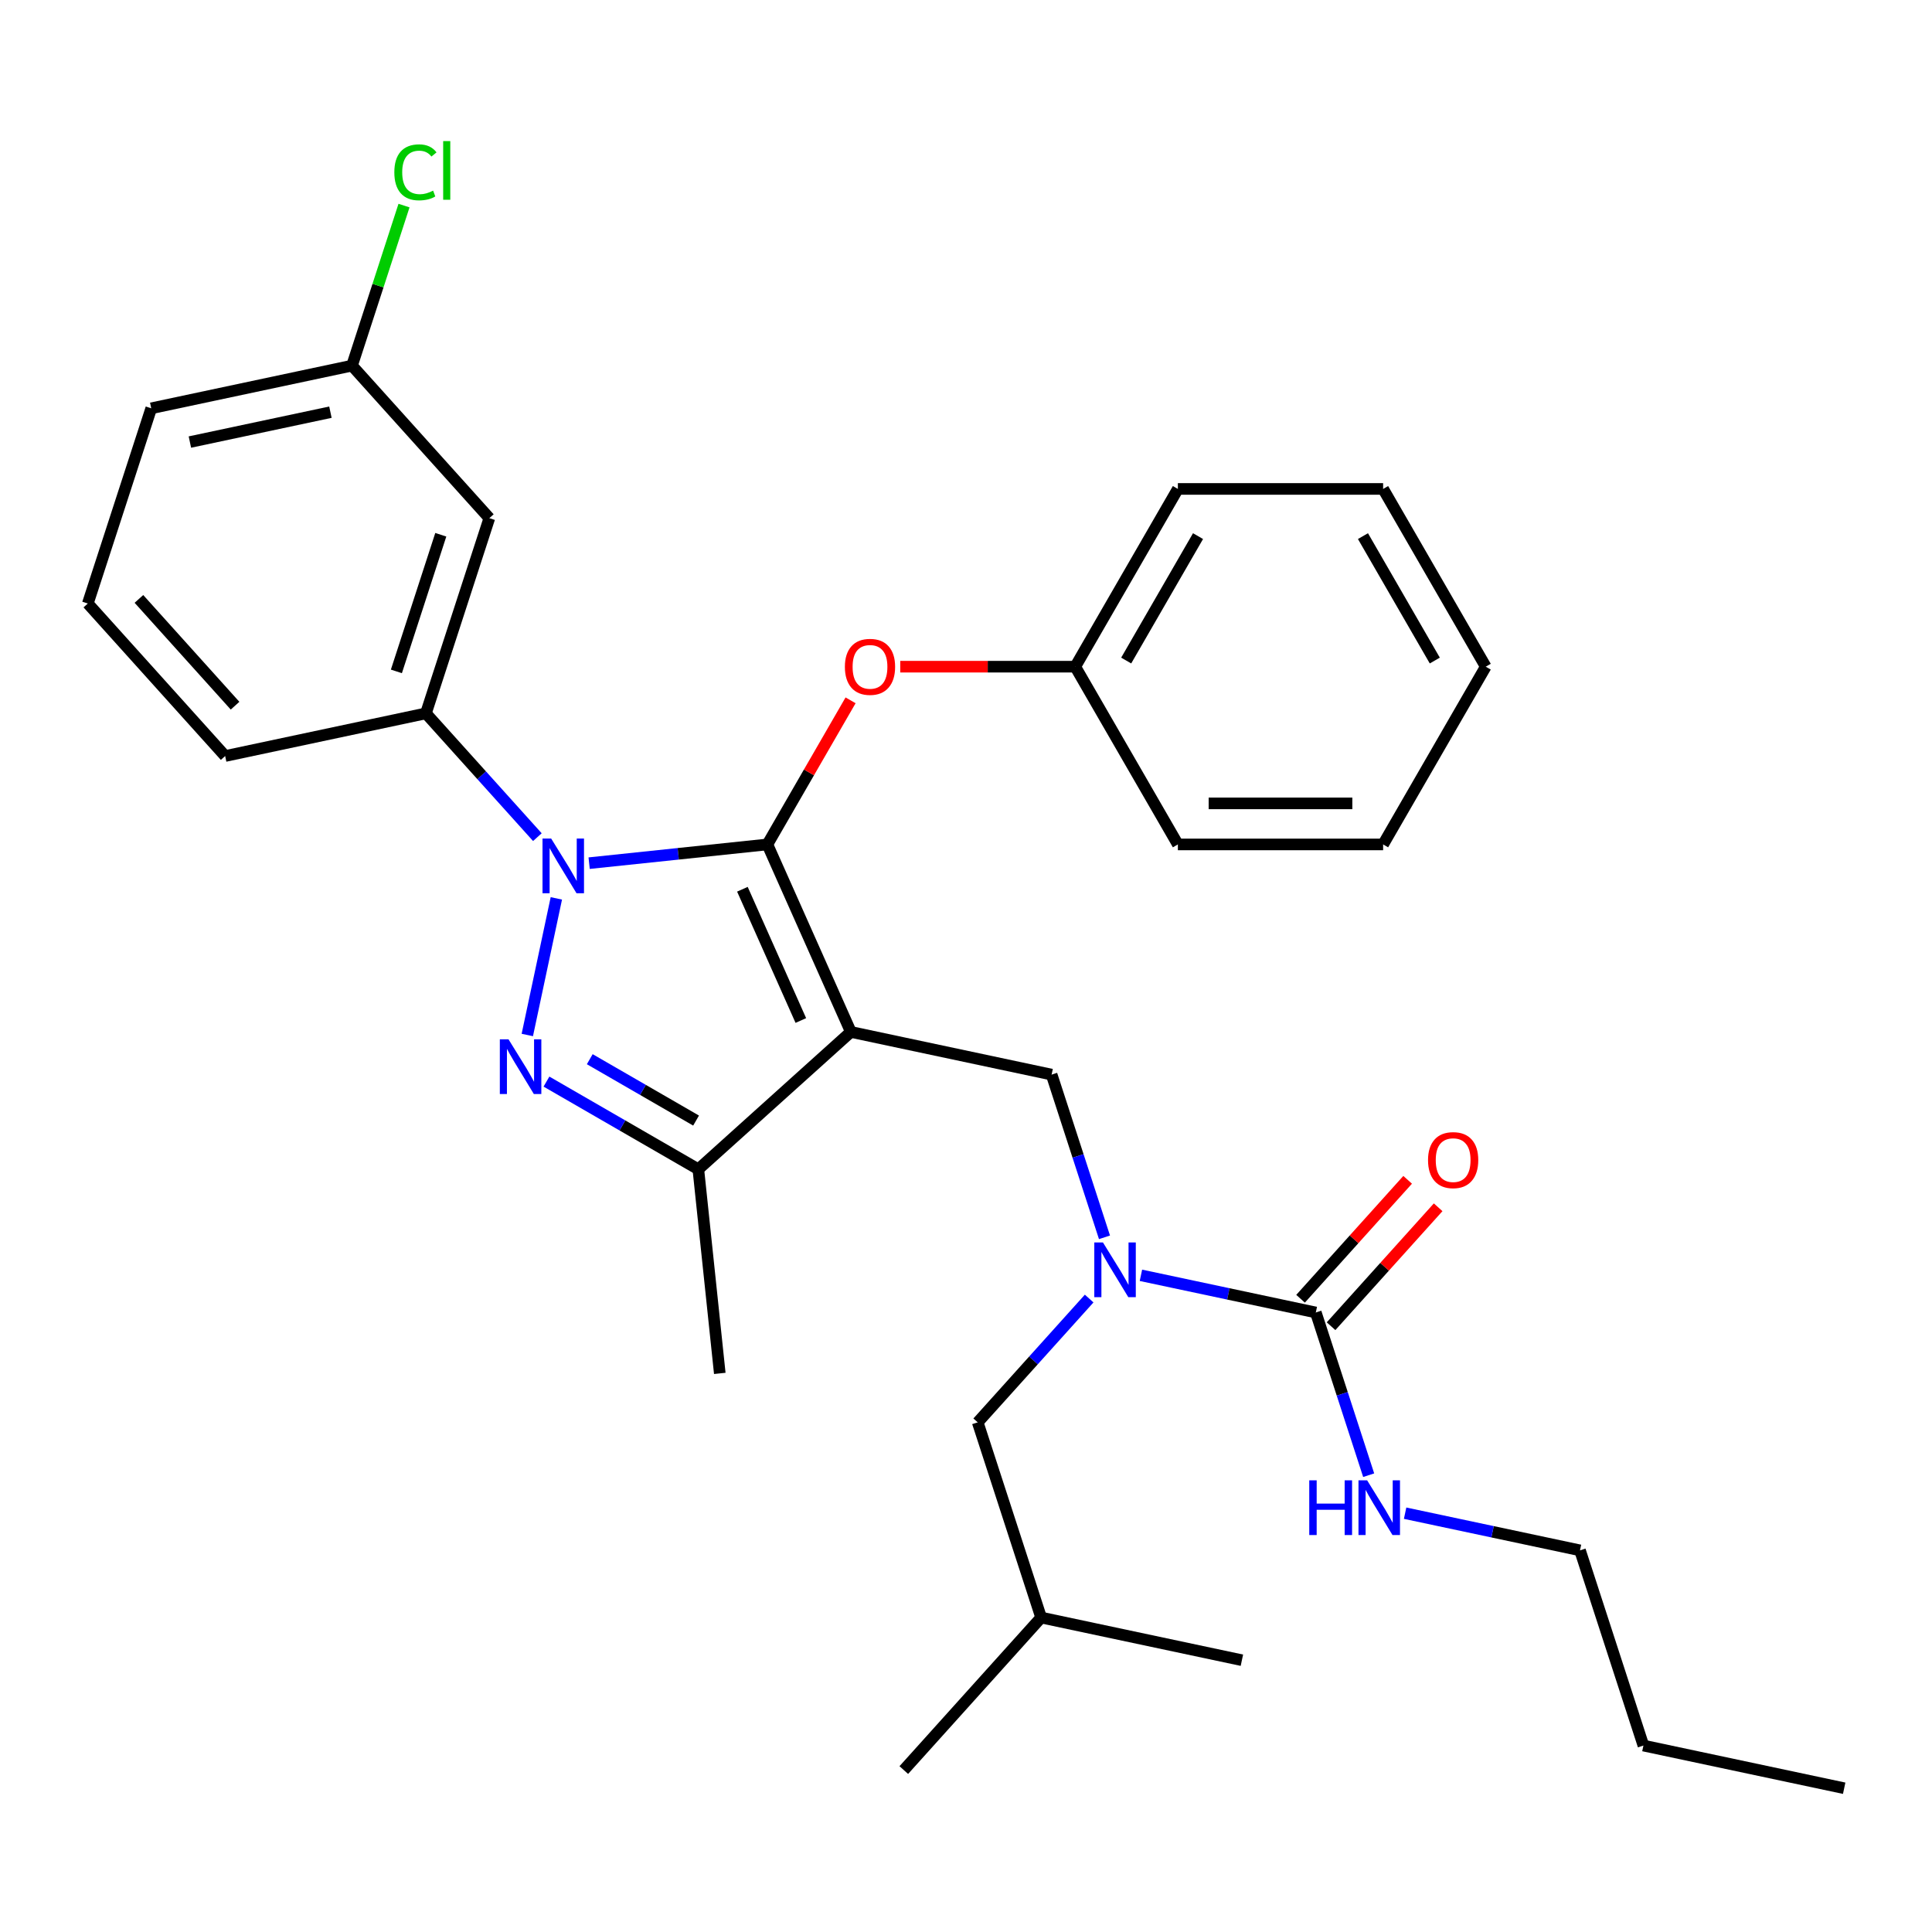 <?xml version='1.0' encoding='iso-8859-1'?>
<svg version='1.1' baseProfile='full'
              xmlns='http://www.w3.org/2000/svg'
                      xmlns:rdkit='http://www.rdkit.org/xml'
                      xmlns:xlink='http://www.w3.org/1999/xlink'
                  xml:space='preserve'
width='1000px' height='1000px' viewBox='0 0 1000 1000'>
<!-- END OF HEADER -->
<rect style='opacity:1.0;fill:#FFFFFF;stroke:none' width='1000' height='1000' x='0' y='0'> </rect>
<path class='bond-0' d='M 544.317,556.216 L 440.403,534.128' style='fill:none;fill-rule:evenodd;stroke:#000000;stroke-width:6px;stroke-linecap:butt;stroke-linejoin:miter;stroke-opacity:1' />
<path class='bond-1' d='M 544.317,556.216 L 558,598.326' style='fill:none;fill-rule:evenodd;stroke:#000000;stroke-width:6px;stroke-linecap:butt;stroke-linejoin:miter;stroke-opacity:1' />
<path class='bond-1' d='M 558,598.326 L 571.682,640.436' style='fill:none;fill-rule:evenodd;stroke:#0000FF;stroke-width:6px;stroke-linecap:butt;stroke-linejoin:miter;stroke-opacity:1' />
<path class='bond-2' d='M 817.803,802.463 L 850.631,903.499' style='fill:none;fill-rule:evenodd;stroke:#000000;stroke-width:6px;stroke-linecap:butt;stroke-linejoin:miter;stroke-opacity:1' />
<path class='bond-3' d='M 817.803,802.463 L 772.544,792.843' style='fill:none;fill-rule:evenodd;stroke:#000000;stroke-width:6px;stroke-linecap:butt;stroke-linejoin:miter;stroke-opacity:1' />
<path class='bond-3' d='M 772.544,792.843 L 727.285,783.223' style='fill:none;fill-rule:evenodd;stroke:#0000FF;stroke-width:6px;stroke-linecap:butt;stroke-linejoin:miter;stroke-opacity:1' />
<path class='bond-4' d='M 590.542,660.099 L 635.801,669.72' style='fill:none;fill-rule:evenodd;stroke:#0000FF;stroke-width:6px;stroke-linecap:butt;stroke-linejoin:miter;stroke-opacity:1' />
<path class='bond-4' d='M 635.801,669.72 L 681.06,679.34' style='fill:none;fill-rule:evenodd;stroke:#000000;stroke-width:6px;stroke-linecap:butt;stroke-linejoin:miter;stroke-opacity:1' />
<path class='bond-5' d='M 563.75,672.13 L 534.905,704.165' style='fill:none;fill-rule:evenodd;stroke:#0000FF;stroke-width:6px;stroke-linecap:butt;stroke-linejoin:miter;stroke-opacity:1' />
<path class='bond-5' d='M 534.905,704.165 L 506.06,736.201' style='fill:none;fill-rule:evenodd;stroke:#000000;stroke-width:6px;stroke-linecap:butt;stroke-linejoin:miter;stroke-opacity:1' />
<path class='bond-6' d='M 681.06,679.34 L 694.742,721.45' style='fill:none;fill-rule:evenodd;stroke:#000000;stroke-width:6px;stroke-linecap:butt;stroke-linejoin:miter;stroke-opacity:1' />
<path class='bond-6' d='M 694.742,721.45 L 708.425,763.56' style='fill:none;fill-rule:evenodd;stroke:#0000FF;stroke-width:6px;stroke-linecap:butt;stroke-linejoin:miter;stroke-opacity:1' />
<path class='bond-7' d='M 688.955,686.448 L 716.67,655.668' style='fill:none;fill-rule:evenodd;stroke:#000000;stroke-width:6px;stroke-linecap:butt;stroke-linejoin:miter;stroke-opacity:1' />
<path class='bond-7' d='M 716.67,655.668 L 744.384,624.887' style='fill:none;fill-rule:evenodd;stroke:#FF0000;stroke-width:6px;stroke-linecap:butt;stroke-linejoin:miter;stroke-opacity:1' />
<path class='bond-7' d='M 673.165,672.231 L 700.88,641.451' style='fill:none;fill-rule:evenodd;stroke:#000000;stroke-width:6px;stroke-linecap:butt;stroke-linejoin:miter;stroke-opacity:1' />
<path class='bond-7' d='M 700.88,641.451 L 728.595,610.67' style='fill:none;fill-rule:evenodd;stroke:#FF0000;stroke-width:6px;stroke-linecap:butt;stroke-linejoin:miter;stroke-opacity:1' />
<path class='bond-8' d='M 850.631,903.499 L 954.545,925.587' style='fill:none;fill-rule:evenodd;stroke:#000000;stroke-width:6px;stroke-linecap:butt;stroke-linejoin:miter;stroke-opacity:1' />
<path class='bond-9' d='M 304.936,446.774 L 351.064,441.926' style='fill:none;fill-rule:evenodd;stroke:#0000FF;stroke-width:6px;stroke-linecap:butt;stroke-linejoin:miter;stroke-opacity:1' />
<path class='bond-9' d='M 351.064,441.926 L 397.193,437.077' style='fill:none;fill-rule:evenodd;stroke:#000000;stroke-width:6px;stroke-linecap:butt;stroke-linejoin:miter;stroke-opacity:1' />
<path class='bond-10' d='M 287.965,464.998 L 272.935,535.71' style='fill:none;fill-rule:evenodd;stroke:#0000FF;stroke-width:6px;stroke-linecap:butt;stroke-linejoin:miter;stroke-opacity:1' />
<path class='bond-11' d='M 278.144,433.304 L 249.299,401.269' style='fill:none;fill-rule:evenodd;stroke:#0000FF;stroke-width:6px;stroke-linecap:butt;stroke-linejoin:miter;stroke-opacity:1' />
<path class='bond-11' d='M 249.299,401.269 L 220.454,369.234' style='fill:none;fill-rule:evenodd;stroke:#000000;stroke-width:6px;stroke-linecap:butt;stroke-linejoin:miter;stroke-opacity:1' />
<path class='bond-12' d='M 397.193,437.077 L 418.725,399.784' style='fill:none;fill-rule:evenodd;stroke:#000000;stroke-width:6px;stroke-linecap:butt;stroke-linejoin:miter;stroke-opacity:1' />
<path class='bond-12' d='M 418.725,399.784 L 440.256,362.49' style='fill:none;fill-rule:evenodd;stroke:#FF0000;stroke-width:6px;stroke-linecap:butt;stroke-linejoin:miter;stroke-opacity:1' />
<path class='bond-13' d='M 397.193,437.077 L 440.403,534.128' style='fill:none;fill-rule:evenodd;stroke:#000000;stroke-width:6px;stroke-linecap:butt;stroke-linejoin:miter;stroke-opacity:1' />
<path class='bond-13' d='M 384.265,460.277 L 414.512,528.213' style='fill:none;fill-rule:evenodd;stroke:#000000;stroke-width:6px;stroke-linecap:butt;stroke-linejoin:miter;stroke-opacity:1' />
<path class='bond-14' d='M 440.403,534.128 L 361.455,605.214' style='fill:none;fill-rule:evenodd;stroke:#000000;stroke-width:6px;stroke-linecap:butt;stroke-linejoin:miter;stroke-opacity:1' />
<path class='bond-15' d='M 361.455,605.214 L 372.559,710.868' style='fill:none;fill-rule:evenodd;stroke:#000000;stroke-width:6px;stroke-linecap:butt;stroke-linejoin:miter;stroke-opacity:1' />
<path class='bond-16' d='M 361.455,605.214 L 322.151,582.522' style='fill:none;fill-rule:evenodd;stroke:#000000;stroke-width:6px;stroke-linecap:butt;stroke-linejoin:miter;stroke-opacity:1' />
<path class='bond-16' d='M 322.151,582.522 L 282.848,559.83' style='fill:none;fill-rule:evenodd;stroke:#0000FF;stroke-width:6px;stroke-linecap:butt;stroke-linejoin:miter;stroke-opacity:1' />
<path class='bond-16' d='M 360.287,580.006 L 332.775,564.121' style='fill:none;fill-rule:evenodd;stroke:#000000;stroke-width:6px;stroke-linecap:butt;stroke-linejoin:miter;stroke-opacity:1' />
<path class='bond-16' d='M 332.775,564.121 L 305.263,548.237' style='fill:none;fill-rule:evenodd;stroke:#0000FF;stroke-width:6px;stroke-linecap:butt;stroke-linejoin:miter;stroke-opacity:1' />
<path class='bond-17' d='M 506.06,736.201 L 538.889,837.237' style='fill:none;fill-rule:evenodd;stroke:#000000;stroke-width:6px;stroke-linecap:butt;stroke-linejoin:miter;stroke-opacity:1' />
<path class='bond-18' d='M 538.889,837.237 L 467.804,916.185' style='fill:none;fill-rule:evenodd;stroke:#000000;stroke-width:6px;stroke-linecap:butt;stroke-linejoin:miter;stroke-opacity:1' />
<path class='bond-19' d='M 538.889,837.237 L 642.803,859.324' style='fill:none;fill-rule:evenodd;stroke:#000000;stroke-width:6px;stroke-linecap:butt;stroke-linejoin:miter;stroke-opacity:1' />
<path class='bond-20' d='M 465.967,345.075 L 511.257,345.075' style='fill:none;fill-rule:evenodd;stroke:#FF0000;stroke-width:6px;stroke-linecap:butt;stroke-linejoin:miter;stroke-opacity:1' />
<path class='bond-20' d='M 511.257,345.075 L 556.547,345.075' style='fill:none;fill-rule:evenodd;stroke:#000000;stroke-width:6px;stroke-linecap:butt;stroke-linejoin:miter;stroke-opacity:1' />
<path class='bond-21' d='M 609.665,253.072 L 556.547,345.075' style='fill:none;fill-rule:evenodd;stroke:#000000;stroke-width:6px;stroke-linecap:butt;stroke-linejoin:miter;stroke-opacity:1' />
<path class='bond-21' d='M 620.097,277.496 L 582.915,341.898' style='fill:none;fill-rule:evenodd;stroke:#000000;stroke-width:6px;stroke-linecap:butt;stroke-linejoin:miter;stroke-opacity:1' />
<path class='bond-22' d='M 609.665,253.072 L 715.9,253.072' style='fill:none;fill-rule:evenodd;stroke:#000000;stroke-width:6px;stroke-linecap:butt;stroke-linejoin:miter;stroke-opacity:1' />
<path class='bond-23' d='M 556.547,345.075 L 609.665,437.077' style='fill:none;fill-rule:evenodd;stroke:#000000;stroke-width:6px;stroke-linecap:butt;stroke-linejoin:miter;stroke-opacity:1' />
<path class='bond-24' d='M 715.9,253.072 L 769.018,345.075' style='fill:none;fill-rule:evenodd;stroke:#000000;stroke-width:6px;stroke-linecap:butt;stroke-linejoin:miter;stroke-opacity:1' />
<path class='bond-24' d='M 705.467,277.496 L 742.65,341.898' style='fill:none;fill-rule:evenodd;stroke:#000000;stroke-width:6px;stroke-linecap:butt;stroke-linejoin:miter;stroke-opacity:1' />
<path class='bond-25' d='M 220.454,369.234 L 253.283,268.197' style='fill:none;fill-rule:evenodd;stroke:#000000;stroke-width:6px;stroke-linecap:butt;stroke-linejoin:miter;stroke-opacity:1' />
<path class='bond-25' d='M 205.171,347.512 L 228.151,276.787' style='fill:none;fill-rule:evenodd;stroke:#000000;stroke-width:6px;stroke-linecap:butt;stroke-linejoin:miter;stroke-opacity:1' />
<path class='bond-26' d='M 220.454,369.234 L 116.54,391.321' style='fill:none;fill-rule:evenodd;stroke:#000000;stroke-width:6px;stroke-linecap:butt;stroke-linejoin:miter;stroke-opacity:1' />
<path class='bond-27' d='M 253.283,268.197 L 182.197,189.249' style='fill:none;fill-rule:evenodd;stroke:#000000;stroke-width:6px;stroke-linecap:butt;stroke-linejoin:miter;stroke-opacity:1' />
<path class='bond-28' d='M 182.197,189.249 L 78.283,211.337' style='fill:none;fill-rule:evenodd;stroke:#000000;stroke-width:6px;stroke-linecap:butt;stroke-linejoin:miter;stroke-opacity:1' />
<path class='bond-28' d='M 171.028,213.345 L 98.288,228.806' style='fill:none;fill-rule:evenodd;stroke:#000000;stroke-width:6px;stroke-linecap:butt;stroke-linejoin:miter;stroke-opacity:1' />
<path class='bond-29' d='M 182.197,189.249 L 195.655,147.829' style='fill:none;fill-rule:evenodd;stroke:#000000;stroke-width:6px;stroke-linecap:butt;stroke-linejoin:miter;stroke-opacity:1' />
<path class='bond-29' d='M 195.655,147.829 L 209.114,106.409' style='fill:none;fill-rule:evenodd;stroke:#00CC00;stroke-width:6px;stroke-linecap:butt;stroke-linejoin:miter;stroke-opacity:1' />
<path class='bond-30' d='M 116.54,391.321 L 45.455,312.373' style='fill:none;fill-rule:evenodd;stroke:#000000;stroke-width:6px;stroke-linecap:butt;stroke-linejoin:miter;stroke-opacity:1' />
<path class='bond-30' d='M 121.667,365.262 L 71.907,309.998' style='fill:none;fill-rule:evenodd;stroke:#000000;stroke-width:6px;stroke-linecap:butt;stroke-linejoin:miter;stroke-opacity:1' />
<path class='bond-31' d='M 45.455,312.373 L 78.283,211.337' style='fill:none;fill-rule:evenodd;stroke:#000000;stroke-width:6px;stroke-linecap:butt;stroke-linejoin:miter;stroke-opacity:1' />
<path class='bond-32' d='M 769.018,345.075 L 715.9,437.077' style='fill:none;fill-rule:evenodd;stroke:#000000;stroke-width:6px;stroke-linecap:butt;stroke-linejoin:miter;stroke-opacity:1' />
<path class='bond-33' d='M 609.665,437.077 L 715.9,437.077' style='fill:none;fill-rule:evenodd;stroke:#000000;stroke-width:6px;stroke-linecap:butt;stroke-linejoin:miter;stroke-opacity:1' />
<path class='bond-33' d='M 625.6,415.83 L 699.965,415.83' style='fill:none;fill-rule:evenodd;stroke:#000000;stroke-width:6px;stroke-linecap:butt;stroke-linejoin:miter;stroke-opacity:1' />
<path  class='atom-2' d='M 570.886 643.092
L 580.166 658.092
Q 581.086 659.572, 582.566 662.252
Q 584.046 664.932, 584.126 665.092
L 584.126 643.092
L 587.886 643.092
L 587.886 671.412
L 584.006 671.412
L 574.046 655.012
Q 572.886 653.092, 571.646 650.892
Q 570.446 648.692, 570.086 648.012
L 570.086 671.412
L 566.406 671.412
L 566.406 643.092
L 570.886 643.092
' fill='#0000FF'/>
<path  class='atom-4' d='M 677.669 766.216
L 681.509 766.216
L 681.509 778.256
L 695.989 778.256
L 695.989 766.216
L 699.829 766.216
L 699.829 794.536
L 695.989 794.536
L 695.989 781.456
L 681.509 781.456
L 681.509 794.536
L 677.669 794.536
L 677.669 766.216
' fill='#0000FF'/>
<path  class='atom-4' d='M 707.629 766.216
L 716.909 781.216
Q 717.829 782.696, 719.309 785.376
Q 720.789 788.056, 720.869 788.216
L 720.869 766.216
L 724.629 766.216
L 724.629 794.536
L 720.749 794.536
L 710.789 778.136
Q 709.629 776.216, 708.389 774.016
Q 707.189 771.816, 706.829 771.136
L 706.829 794.536
L 703.149 794.536
L 703.149 766.216
L 707.629 766.216
' fill='#0000FF'/>
<path  class='atom-5' d='M 739.146 600.471
Q 739.146 593.671, 742.506 589.871
Q 745.866 586.071, 752.146 586.071
Q 758.426 586.071, 761.786 589.871
Q 765.146 593.671, 765.146 600.471
Q 765.146 607.351, 761.746 611.271
Q 758.346 615.151, 752.146 615.151
Q 745.906 615.151, 742.506 611.271
Q 739.146 607.391, 739.146 600.471
M 752.146 611.951
Q 756.466 611.951, 758.786 609.071
Q 761.146 606.151, 761.146 600.471
Q 761.146 594.911, 758.786 592.111
Q 756.466 589.271, 752.146 589.271
Q 747.826 589.271, 745.466 592.071
Q 743.146 594.871, 743.146 600.471
Q 743.146 606.191, 745.466 609.071
Q 747.826 611.951, 752.146 611.951
' fill='#FF0000'/>
<path  class='atom-8' d='M 285.28 434.022
L 294.56 449.022
Q 295.48 450.502, 296.96 453.182
Q 298.44 455.862, 298.52 456.022
L 298.52 434.022
L 302.28 434.022
L 302.28 462.342
L 298.4 462.342
L 288.44 445.942
Q 287.28 444.022, 286.04 441.822
Q 284.84 439.622, 284.48 438.942
L 284.48 462.342
L 280.8 462.342
L 280.8 434.022
L 285.28 434.022
' fill='#0000FF'/>
<path  class='atom-12' d='M 263.192 537.936
L 272.472 552.936
Q 273.392 554.416, 274.872 557.096
Q 276.352 559.776, 276.432 559.936
L 276.432 537.936
L 280.192 537.936
L 280.192 566.256
L 276.312 566.256
L 266.352 549.856
Q 265.192 547.936, 263.952 545.736
Q 262.752 543.536, 262.392 542.856
L 262.392 566.256
L 258.712 566.256
L 258.712 537.936
L 263.192 537.936
' fill='#0000FF'/>
<path  class='atom-17' d='M 437.311 345.155
Q 437.311 338.355, 440.671 334.555
Q 444.031 330.755, 450.311 330.755
Q 456.591 330.755, 459.951 334.555
Q 463.311 338.355, 463.311 345.155
Q 463.311 352.035, 459.911 355.955
Q 456.511 359.835, 450.311 359.835
Q 444.071 359.835, 440.671 355.955
Q 437.311 352.075, 437.311 345.155
M 450.311 356.635
Q 454.631 356.635, 456.951 353.755
Q 459.311 350.835, 459.311 345.155
Q 459.311 339.595, 456.951 336.795
Q 454.631 333.955, 450.311 333.955
Q 445.991 333.955, 443.631 336.755
Q 441.311 339.555, 441.311 345.155
Q 441.311 350.875, 443.631 353.755
Q 445.991 356.635, 450.311 356.635
' fill='#FF0000'/>
<path  class='atom-28' d='M 204.106 89.193
Q 204.106 82.153, 207.386 78.473
Q 210.706 74.753, 216.986 74.753
Q 222.826 74.753, 225.946 78.873
L 223.306 81.033
Q 221.026 78.033, 216.986 78.033
Q 212.706 78.033, 210.426 80.913
Q 208.186 83.753, 208.186 89.193
Q 208.186 94.793, 210.506 97.673
Q 212.866 100.553, 217.426 100.553
Q 220.546 100.553, 224.186 98.673
L 225.306 101.673
Q 223.826 102.633, 221.586 103.193
Q 219.346 103.753, 216.866 103.753
Q 210.706 103.753, 207.386 99.993
Q 204.106 96.233, 204.106 89.193
' fill='#00CC00'/>
<path  class='atom-28' d='M 229.386 73.033
L 233.066 73.033
L 233.066 103.393
L 229.386 103.393
L 229.386 73.033
' fill='#00CC00'/>
</svg>
